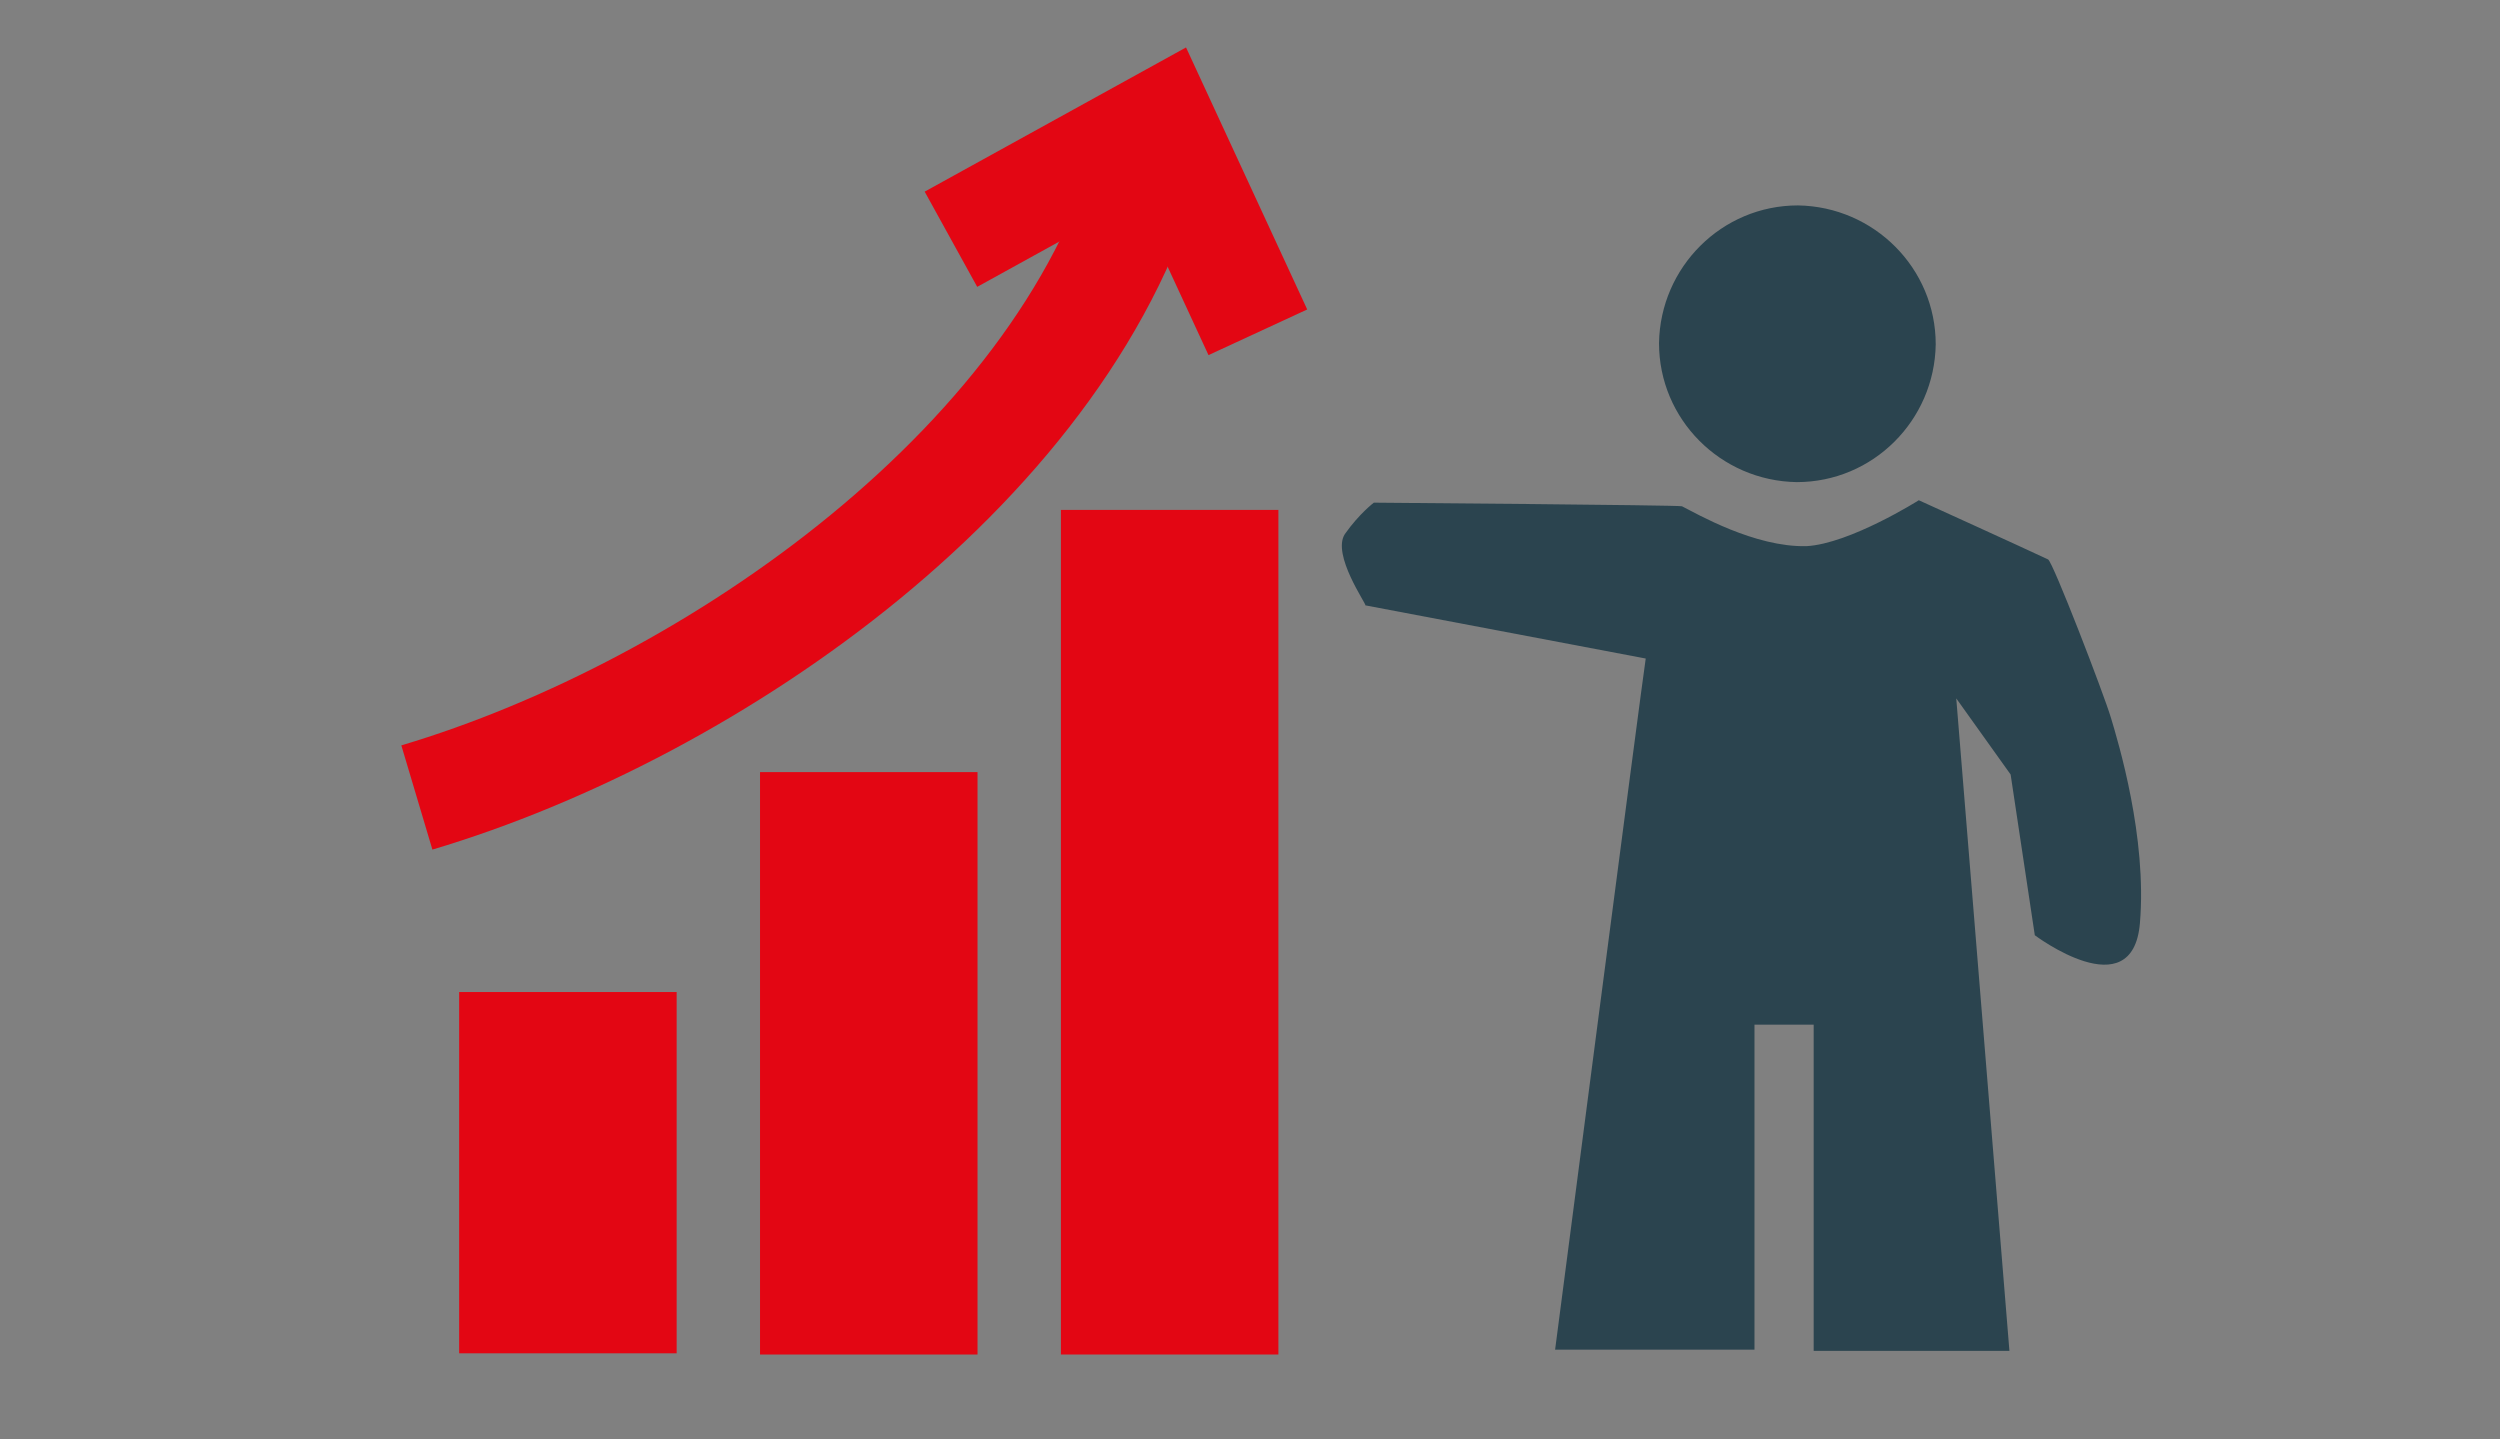 <?xml version="1.0" encoding="utf-8"?>
<!-- Generator: Adobe Illustrator 24.2.1, SVG Export Plug-In . SVG Version: 6.00 Build 0)  -->
<svg version="1.1" id="Ebene_1" xmlns="http://www.w3.org/2000/svg" xmlns:xlink="http://www.w3.org/1999/xlink" x="0px" y="0px"
	 viewBox="0 0 206.9 119.1" style="enable-background:new 0 0 206.9 119.1;" xml:space="preserve">
<rect x="0" y="0" width="206.9" height="119.1" fill="#808080" stroke="none"/>
<style type="text/css">
	.st0{fill:none;stroke:#374650;stroke-width:2.84;}
	.st1{fill:#374650;stroke:#374650;stroke-width:1.39;}
	.st2{fill:none;stroke:#D62A23;stroke-width:5;stroke-linecap:round;}
	.st3{fill:#2B444F;}
	.st4{fill:#E30613;}
	.st5{fill:#FFFFFF;}
	.st6{fill:none;}
	.st7{fill:none;stroke:#E30613;stroke-width:12.167;stroke-linecap:round;}
	.st8{fill:none;stroke:#E30613;stroke-width:9;}
</style>
<g>
	<g>
		<g>
			<path class="st0" d="M-100.3,50.6c0.1-14.8-11.8-27.2-26.6-27.3c-14.7,0-26.7,12.2-26.8,27c-0.1,9.5,4.8,17.9,12.3,22.7l0.6,15.8
				c0,5.5,3.7,10,9.2,10.1l8.6,0.1c5.5,0,9.3-4.4,9.4-9.9l0.8-15.8C-105.4,68.5-100.3,60.2-100.3,50.6z"/>
			<path class="st1" d="M-117.4,114.9h0.3l0.1-12.2l-20-0.1l-0.1,12.2h0.3c-0.2,0.3-0.3,0.7-0.3,1c0,2.4,4.4,4.4,10,4.5
				c5.5,0,10-1.9,10-4.3C-117.1,115.7-117.2,115.4-117.4,114.9z"/>
		</g>
		<line class="st2" x1="-174.9" y1="50.4" x2="-163.4" y2="50.5"/>
		<line class="st2" x1="-90.3" y1="51" x2="-78.8" y2="51"/>
		<line class="st2" x1="-153.4" y1="24.5" x2="-161.5" y2="16.3"/>
		<line class="st2" x1="-97.4" y1="24.8" x2="-89.2" y2="16.7"/>
		<line class="st2" x1="-85.8" y1="83.9" x2="-94" y2="75.7"/>
		<line class="st2" x1="-166.4" y1="83.7" x2="-158.2" y2="75.6"/>
	</g>
</g>
<g>
	<g>
		<path class="st3" d="M-147-141.6c0.1,0.2,0.1,0.5,0.2,0.8C-146.8-141.1-146.9-141.4-147-141.6z"/>
		<path class="st4" d="M-182-131.7c8.8,0,17-1.1,23.1-2.9c5.7-1.7,8.1-3.7,8.4-5c0.1-0.1,0.1-0.3,0.1-0.4c0-0.1,0-0.3-0.1-0.4
			c-1-3.3-13.1-7.8-31.6-7.8c-8.8,0-17,1.1-23.1,2.9c-6.3,1.9-8.5,4.1-8.5,5.4C-213.7-136.7-201.4-131.7-182-131.7z"/>
		<path class="st3" d="M-213.7-78.9c0-0.1,0-0.1,0-0.1c0-0.1,0-0.2,0-0.2V-88c1.8,1.2,4.3,2.3,7.5,3.3c6.5,2,15.1,3,24.2,3
			c2,0,4-0.1,6-0.2l2.2-3.8c-2.6,0.2-5.4,0.3-8.2,0.3c-19.3,0-31.7-4.9-31.7-8.3c0-0.8,0.8-1.6,1.5-2.1c1.6,0.9,3.6,1.7,6,2.5
			c6.5,1.9,15.1,3,24.2,3c3.9,0,7.6-0.2,11.2-0.6l2.3-4c-4.1,0.6-8.7,0.9-13.4,0.9c-19.3,0-31.7-4.9-31.7-8.3c0-0.1,0-0.1,0-0.1
			c0-0.1,0-0.2,0-0.2v-8.8c1.8,1.2,4.3,2.3,7.5,3.3c6.5,1.9,15.1,3,24.2,3c7.5,0,14.6-0.7,20.5-2l2.6-4.4c-6.1,1.8-14.3,2.9-23,2.9
			c-19.3,0-31.7-4.9-31.7-8.3c0-0.8,0.7-1.5,1.3-2c1.6,0.9,3.7,1.8,6.1,2.5c6.5,2,15.1,3,24.2,3s17.7-1.1,24.2-3
			c0.7-0.2,1.4-0.5,2-0.7l3.2-5.5c-1,0.6-2.4,1.3-4.2,2c-0.6,0.2-1.3,0.5-2,0.7c-6.1,1.9-14.4,2.9-23.1,2.9c-10.9,0-19.5-1.5-25-3.5
			c-4.3-1.5-6.7-3.3-6.7-4.8c0-0.1,0-0.1,0-0.1c0-0.1,0-0.2,0-0.2v-8.7c1.8,1.2,4.3,2.3,7.5,3.3c6.5,2,15.1,3,24.2,3
			s17.7-1.1,24.2-3c3.1-0.9,5.6-2,7.4-3.3v8.1l1.3-2.3c0.5-0.9,1.3-1.4,2.3-1.6v-8.9v-1.6v-0.1c-0.1-0.2-0.1-0.5-0.2-0.8
			c-0.9-2.9-4.7-5.4-10.9-7.3c-6.5-2-15.1-3-24.2-3s-17.7,1.1-24.2,3c-6,1.8-9.6,4.2-10.8,7c-0.2,0.6-0.4,1.2-0.4,1.9v14.5v0.1
			c0,0.1,0,0.1,0,0.2c0,1.5,0.7,2.9,2,4.2c-0.8,0.8-1.3,1.5-1.6,2.3c-0.2,0.6-0.4,1.2-0.4,1.9v14.5v0.1c0,0.1,0,0.1,0,0.2
			c0,1.5,0.7,3,2,4.3c-0.8,0.8-1.3,1.6-1.7,2.5c-0.2,0.6-0.4,1.2-0.4,1.9V-79v0.1c0,0.1,0,0.1,0,0.2c0,3.6,3.9,6.7,11.1,8.9
			c5.9,1.8,13.5,2.8,21.7,3l2.1-3.6C-201.5-70.7-213.7-75.5-213.7-78.9z M-205.2-145.4c6.1-1.9,14.4-2.9,23.1-2.9
			c18.5,0,30.6,4.5,31.6,7.8c0.1,0.1,0.1,0.3,0.1,0.4s0,0.2-0.1,0.4c-0.4,1.3-2.7,3.3-8.4,5c-6.1,1.9-14.4,2.9-23.1,2.9
			c-19.3,0-31.7-4.9-31.7-8.3C-213.7-141.3-211.5-143.5-205.2-145.4z"/>
		<path class="st5" d="M-149.5-119.2L-149.5-119.2L-149.5-119.2L-149.5-119.2z"/>
	</g>
	<g>
		<path class="st3" d="M-142.6-92.4c3.4,0,6.1,2.7,6.1,6.1h3.7c0-5.4-4.4-9.8-9.8-9.8s-9.8,4.4-9.8,9.8h3.7
			C-148.8-89.7-146-92.4-142.6-92.4z"/>
		<g>
			<path class="st6" d="M-141.3-75.4c0,0,1.9-1.6,1.9-2.9c0-1.8-1.5-3.2-3.2-3.2s-3.2,1.5-3.2,3.2c0,1.3,1.8,2.9,1.8,2.9
				c0.1,0.1,0.1,0.1,0.1,0.2l-3.3,8.4c0,0.1,0,0.1,0.1,0.1h9.1c0.1,0,0.1-0.1,0.1-0.1l-3.3-8.4C-141.4-75.2-141.4-75.3-141.3-75.4z"
				/>
			<path class="st4" d="M-107.7-54.4H-179l35.7-62l19.7,34.4h7.5l-24.5-42.6c-0.6-1-1.7-1.6-2.9-1.6c-1.2,0-2.3,0.6-2.9,1.6
				l-41.4,71.9c-0.6,1-0.6,2.3,0,3.3s1.6,1.6,2.8,1.6h82.7l0,0c1.8,0,3.3-1.5,3.3-3.3c0-0.7-0.2-1.3-0.6-1.8L-112-74.9h-7.5
				L-107.7-54.4z"/>
			<path class="st3" d="M-135.8-69.9v-6.7v-0.8v-3c0-0.9,0.8-1.7,1.7-1.7h4.8c-0.4-1.5-1.8-2.5-3.3-2.5h-20.2
				c-1.9,0-3.4,1.6-3.4,3.4v14.4c0,1.9,1.6,3.4,3.4,3.4h20.2c1.9,0,3.4-1.6,3.4-3.4v-1.5h-5C-135-68.2-135.8-69-135.8-69.9z
				 M-138.2-66.7h-9.1c-0.1,0-0.1-0.1-0.1-0.1l3.3-8.4c0-0.1,0-0.1-0.1-0.2c0,0-1.8-1.5-1.8-2.9c0-1.8,1.5-3.2,3.2-3.2
				c1.8,0,3.2,1.5,3.2,3.2c0,1.3-1.9,2.9-1.9,2.9c-0.1,0.1-0.1,0.1-0.1,0.2l3.3,8.4C-138-66.7-138.1-66.7-138.2-66.7z"/>
		</g>
		<g>
			<g>
				<path class="st3" d="M-97.8-87c-4,0-7.3,2.8-8.1,6.5H-134v3v0.8v6.7h7.5v-6.6h20.8c0.9,3.5,4.1,6.1,7.9,6.1
					c4.6,0,8.2-3.7,8.2-8.2C-89.5-83.4-93.3-87-97.8-87z M-97.8-74.1c-2.6,0-4.7-2.1-4.7-4.7s2.1-4.7,4.7-4.7c2.6,0,4.7,2.1,4.7,4.7
					C-93.2-76.2-95.2-74.1-97.8-74.1z"/>
			</g>
		</g>
	</g>
</g>
<g>
	<g>
		<path class="st3" d="M31.5-107.4c7.8-6.9,17.5-10.4,29.2-10.4s21.4,3.5,29.2,10.4c3.3,2.9,6,6.4,8.3,10.4c-2.3,4.1-5,7.5-8.3,10.3
			C82-79.8,72.3-76.4,60.7-76.4s-21.3-3.5-29.2-10.4c-3.3-2.8-6-6.3-8.2-10.3C25.4-101.1,28.2-104.6,31.5-107.4z M50.9-87.5
			c2.7,2.6,6,4,9.8,4s7.1-1.3,9.8-4s4.1-5.8,4.1-9.6c0-1.7-0.3-3.3-1-4.9l3.5-1.1c0.7,2,1.1,4,1.1,6c0,3.4-0.9,6.5-2.8,9.3
			C73.5-85,71-82.9,68-81.6c7.1-1.2,13-4.2,17.9-8.9c2-2,3.7-4.2,5.2-6.7c-4.9-8.6-12.6-13.8-23.2-15.6l-1.4,3.3
			c-1.8-0.8-3.7-1.2-5.7-1.2c-3.8,0-7.1,1.3-9.8,4c-2.7,2.7-4.1,5.8-4.1,9.6C46.9-93.3,48.2-90.1,50.9-87.5z M53.3-104.3
			c2-2,4.5-3,7.4-3c1.5,0,2.8,0.3,4.1,0.9l-5,10.6l10.7-4.9c0.4,1.2,0.7,2.4,0.7,3.6c0,2.8-1,5.3-3.1,7.3s-4.5,3-7.4,3
			c-2.9,0-5.3-1-7.4-3c-2-2-3.1-4.4-3.1-7.3C50.2-99.9,51.2-102.3,53.3-104.3z M53.4-81.5c-3.1-1.4-5.5-3.5-7.4-6.2
			c-1.9-2.8-2.8-5.9-2.8-9.3c0-3.4,1-6.6,2.9-9.4c1.9-2.8,4.4-4.8,7.5-6.1c-7.2,1.2-13.2,4.1-18.1,8.9c-2,2-3.8,4.2-5.2,6.7
			C35.2-88.5,42.9-83.3,53.4-81.5z"/>
	</g>
	<g>
		<g>
			<path class="st7" d="M6.7-131.8c0,0-24.7,33.1-0.4,63.4"/>
			<path class="st7" d="M18-112.6c0,0-11,14.7-0.2,28.1"/>
		</g>
		<g>
			<path class="st7" d="M114.7-131.8c0,0,24.7,33.1,0.4,63.4"/>
			<path class="st7" d="M103.5-112.6c0,0,11,14.7,0.2,28.1"/>
		</g>
	</g>
</g>
<g>
	<path class="st8" d="M34.5,66C59,58.7,88.7,38.1,95.4,12.2"/>
	<polyline class="st8" points="78.7,19.8 96.1,10.2 104.1,27.5 	"/>
</g>
<g>
	<path class="st3" d="M148.7,39.9c-6.3-0.1-11.4-5.2-11.4-11.5c0.1-6.3,5.2-11.4,11.5-11.4c6.3,0.1,11.4,5.2,11.4,11.5
		C160.1,34.8,155,39.9,148.7,39.9z"/>
	<path class="st3" d="M111.3,44.2c1.2-1.7,2.4-2.6,2.4-2.6s25.4,0.2,25.5,0.3c1.2,0.6,6,3.4,10.3,3.3c3.6-0.2,9.3-3.8,9.3-3.8
		s8.8,4,10.7,4.9c0.4,0.2,4.6,11.1,5.2,13.1s3,9.9,2.4,17s-8.7,1-8.7,1l-2-13.3l-4.5-6.3l4.4,54h-16.2V84.8h-4.9v26.9h-16.5
		c0,0,7.2-55.3,7.5-57.2L113,50.1C113.1,50,110.2,45.9,111.3,44.2z"/>
</g>
<rect x="87.8" y="42.2" class="st4" width="18" height="69.9"/>
<rect x="62.9" y="63.9" class="st4" width="18" height="48.2"/>
<rect x="38" y="82.1" class="st4" width="18" height="29.9"/>
</svg>
